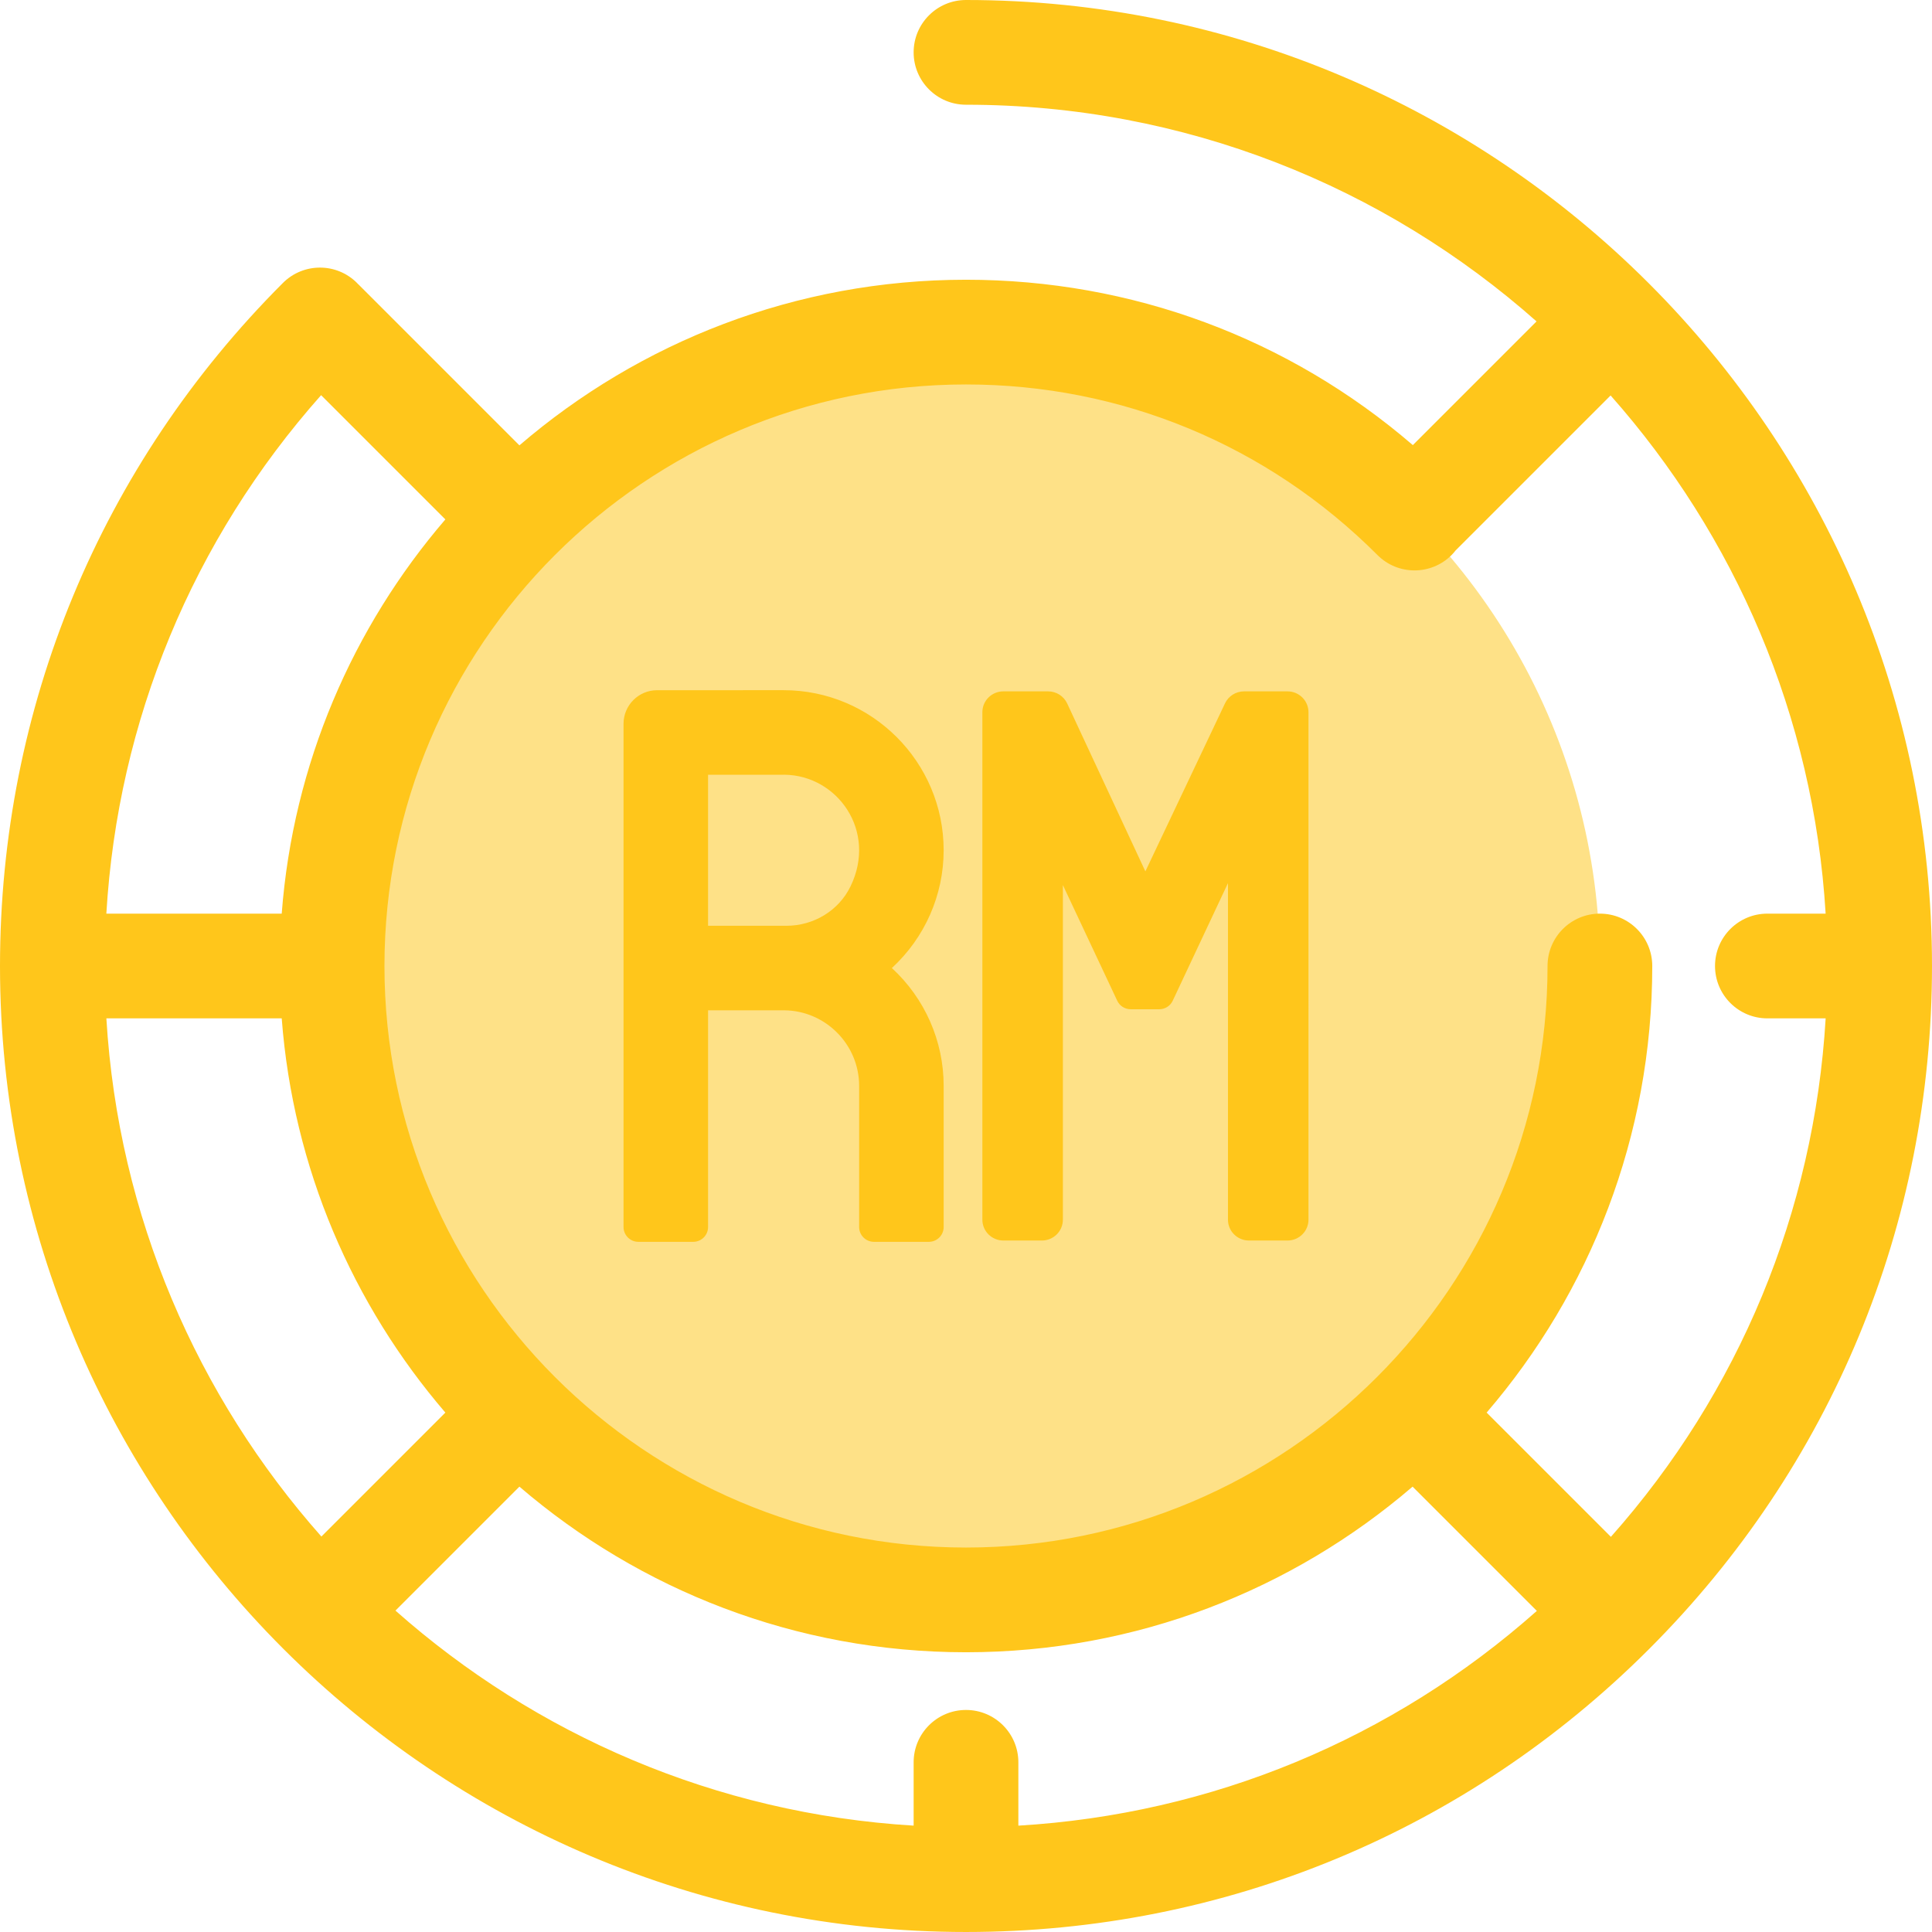<?xml version="1.0" encoding="iso-8859-1"?>
<!-- Generator: Adobe Illustrator 19.0.0, SVG Export Plug-In . SVG Version: 6.00 Build 0)  -->
<svg version="1.1" id="Layer_1" xmlns="http://www.w3.org/2000/svg" xmlns:xlink="http://www.w3.org/1999/xlink" x="0px" y="0px"
	 viewBox="0 0 511.999 511.999" style="enable-background:new 0 0 511.999 511.999;" xml:space="preserve">
<circle style="fill:#FEE187;" cx="255.997" cy="255.997" r="167.991"/>
<g>
	<path style="fill:#FFC61B;" d="M255.999,0c-7.663,0-13.877,6.213-13.877,13.877s6.214,13.877,13.877,13.877
		c57.945,0,110.905,21.716,151.199,57.422l-32.782,32.781c-32.95-28.356-74.49-43.824-118.416-43.824
		c-45.157,0-86.517,16.549-118.35,43.892L95.044,75.42c-0.074-0.074-0.155-0.136-0.23-0.208c-0.072-0.075-0.135-0.157-0.208-0.23
		c-5.42-5.419-14.204-5.419-19.626,0C26.628,123.334,0,187.622,0,255.999c0,141.159,114.842,255.999,255.999,255.999
		c68.38,0,132.668-26.628,181.02-74.981s74.98-112.64,74.98-181.018C512,114.842,397.158,0,255.999,0z M365.043,147.093
		c5.415,5.423,14.2,5.427,19.624,0.011c0.402-0.402,0.766-0.828,1.109-1.264c0.029-0.029,0.061-0.053,0.09-0.082l40.958-40.957
		c32.834,37.053,53.823,84.82,56.987,137.322h-15.439c-7.663,0-13.877,6.213-13.877,13.877s6.214,13.877,13.877,13.877h15.445
		c-3.047,51.144-22.905,99.081-56.914,137.401l-32.929-32.929c27.344-31.832,43.892-73.192,43.892-118.35
		c0-7.664-6.214-13.877-13.877-13.877s-13.877,6.213-13.877,13.877c0,84.978-69.135,154.114-154.114,154.114
		s-154.114-69.135-154.114-154.114s69.135-154.114,154.114-154.114C297.201,101.887,335.926,117.942,365.043,147.093z
		 M255.999,453.157c-7.663,0-13.877,6.213-13.877,13.877v16.777c-52.502-3.165-100.27-24.154-137.322-56.987l32.85-32.849
		c31.833,27.344,73.192,43.892,118.35,43.892s86.517-16.549,118.35-43.892l32.929,32.929
		c-38.319,34.009-86.257,53.866-137.402,56.912v-16.782C269.876,459.37,263.663,453.157,255.999,453.157z M28.188,269.876h46.47
		c3.011,39.73,18.85,75.932,43.367,104.473l-32.85,32.849C52.341,370.146,31.353,322.38,28.188,269.876z M85.096,104.722
		l32.929,32.929c-24.516,28.542-40.355,64.743-43.367,104.473H28.182C31.229,190.98,51.087,143.042,85.096,104.722z"/>
	<path style="fill:#FFC61B;" d="M236.351,256.54c8.744-8.053,13.728-19.341,13.728-31.217c0-23.389-19.029-42.418-42.418-42.418
		l-33.512,0.004c-4.918,0-8.906,3.988-8.906,8.906v133.353c0,2.169,1.758,3.926,3.926,3.926h14.55c2.169,0,3.926-1.758,3.926-3.926
		v-57.423h20.039l0.167-0.003c10.933,0.101,19.828,9.079,19.828,20.016v37.411c0,2.169,1.758,3.926,3.926,3.926h14.548
		c2.169,0,3.926-1.758,3.926-3.926v-37.411C250.081,275.88,245.096,264.593,236.351,256.54z M225.39,234.912
		c-3.132,6.446-9.8,10.428-16.966,10.428h-20.78v-40.029h20.035l0.183-0.003C221.882,205.444,232.546,220.184,225.39,234.912z"/>
	<path style="fill:#FFC61B;" d="M341.205,183.22h-11.537c-2.14,0-4.112,1.243-5.022,3.165l-21.111,44.541L282.81,186.42
		c-0.903-1.944-2.881-3.2-5.037-3.2h-11.885c-3.061,0-5.551,2.474-5.551,5.515v134.497c0,3.04,2.489,5.515,5.551,5.515h10.234
		c3.061,0,5.552-2.474,5.552-5.515v-88.68l14.4,30.645c0.649,1.384,2.04,2.266,3.568,2.266h7.574c1.528,0,2.918-0.883,3.568-2.266
		l14.637-31.159v89.194c0,3.04,2.489,5.515,5.551,5.515h10.235c3.061,0,5.552-2.474,5.552-5.515V188.735
		C346.757,185.695,344.266,183.22,341.205,183.22z"/>
</g>
<g>
</g>
<g>
</g>
<g>
</g>
<g>
</g>
<g>
</g>
<g>
</g>
<g>
</g>
<g>
</g>
<g>
</g>
<g>
</g>
<g>
</g>
<g>
</g>
<g>
</g>
<g>
</g>
<g>
</g>
</svg>
